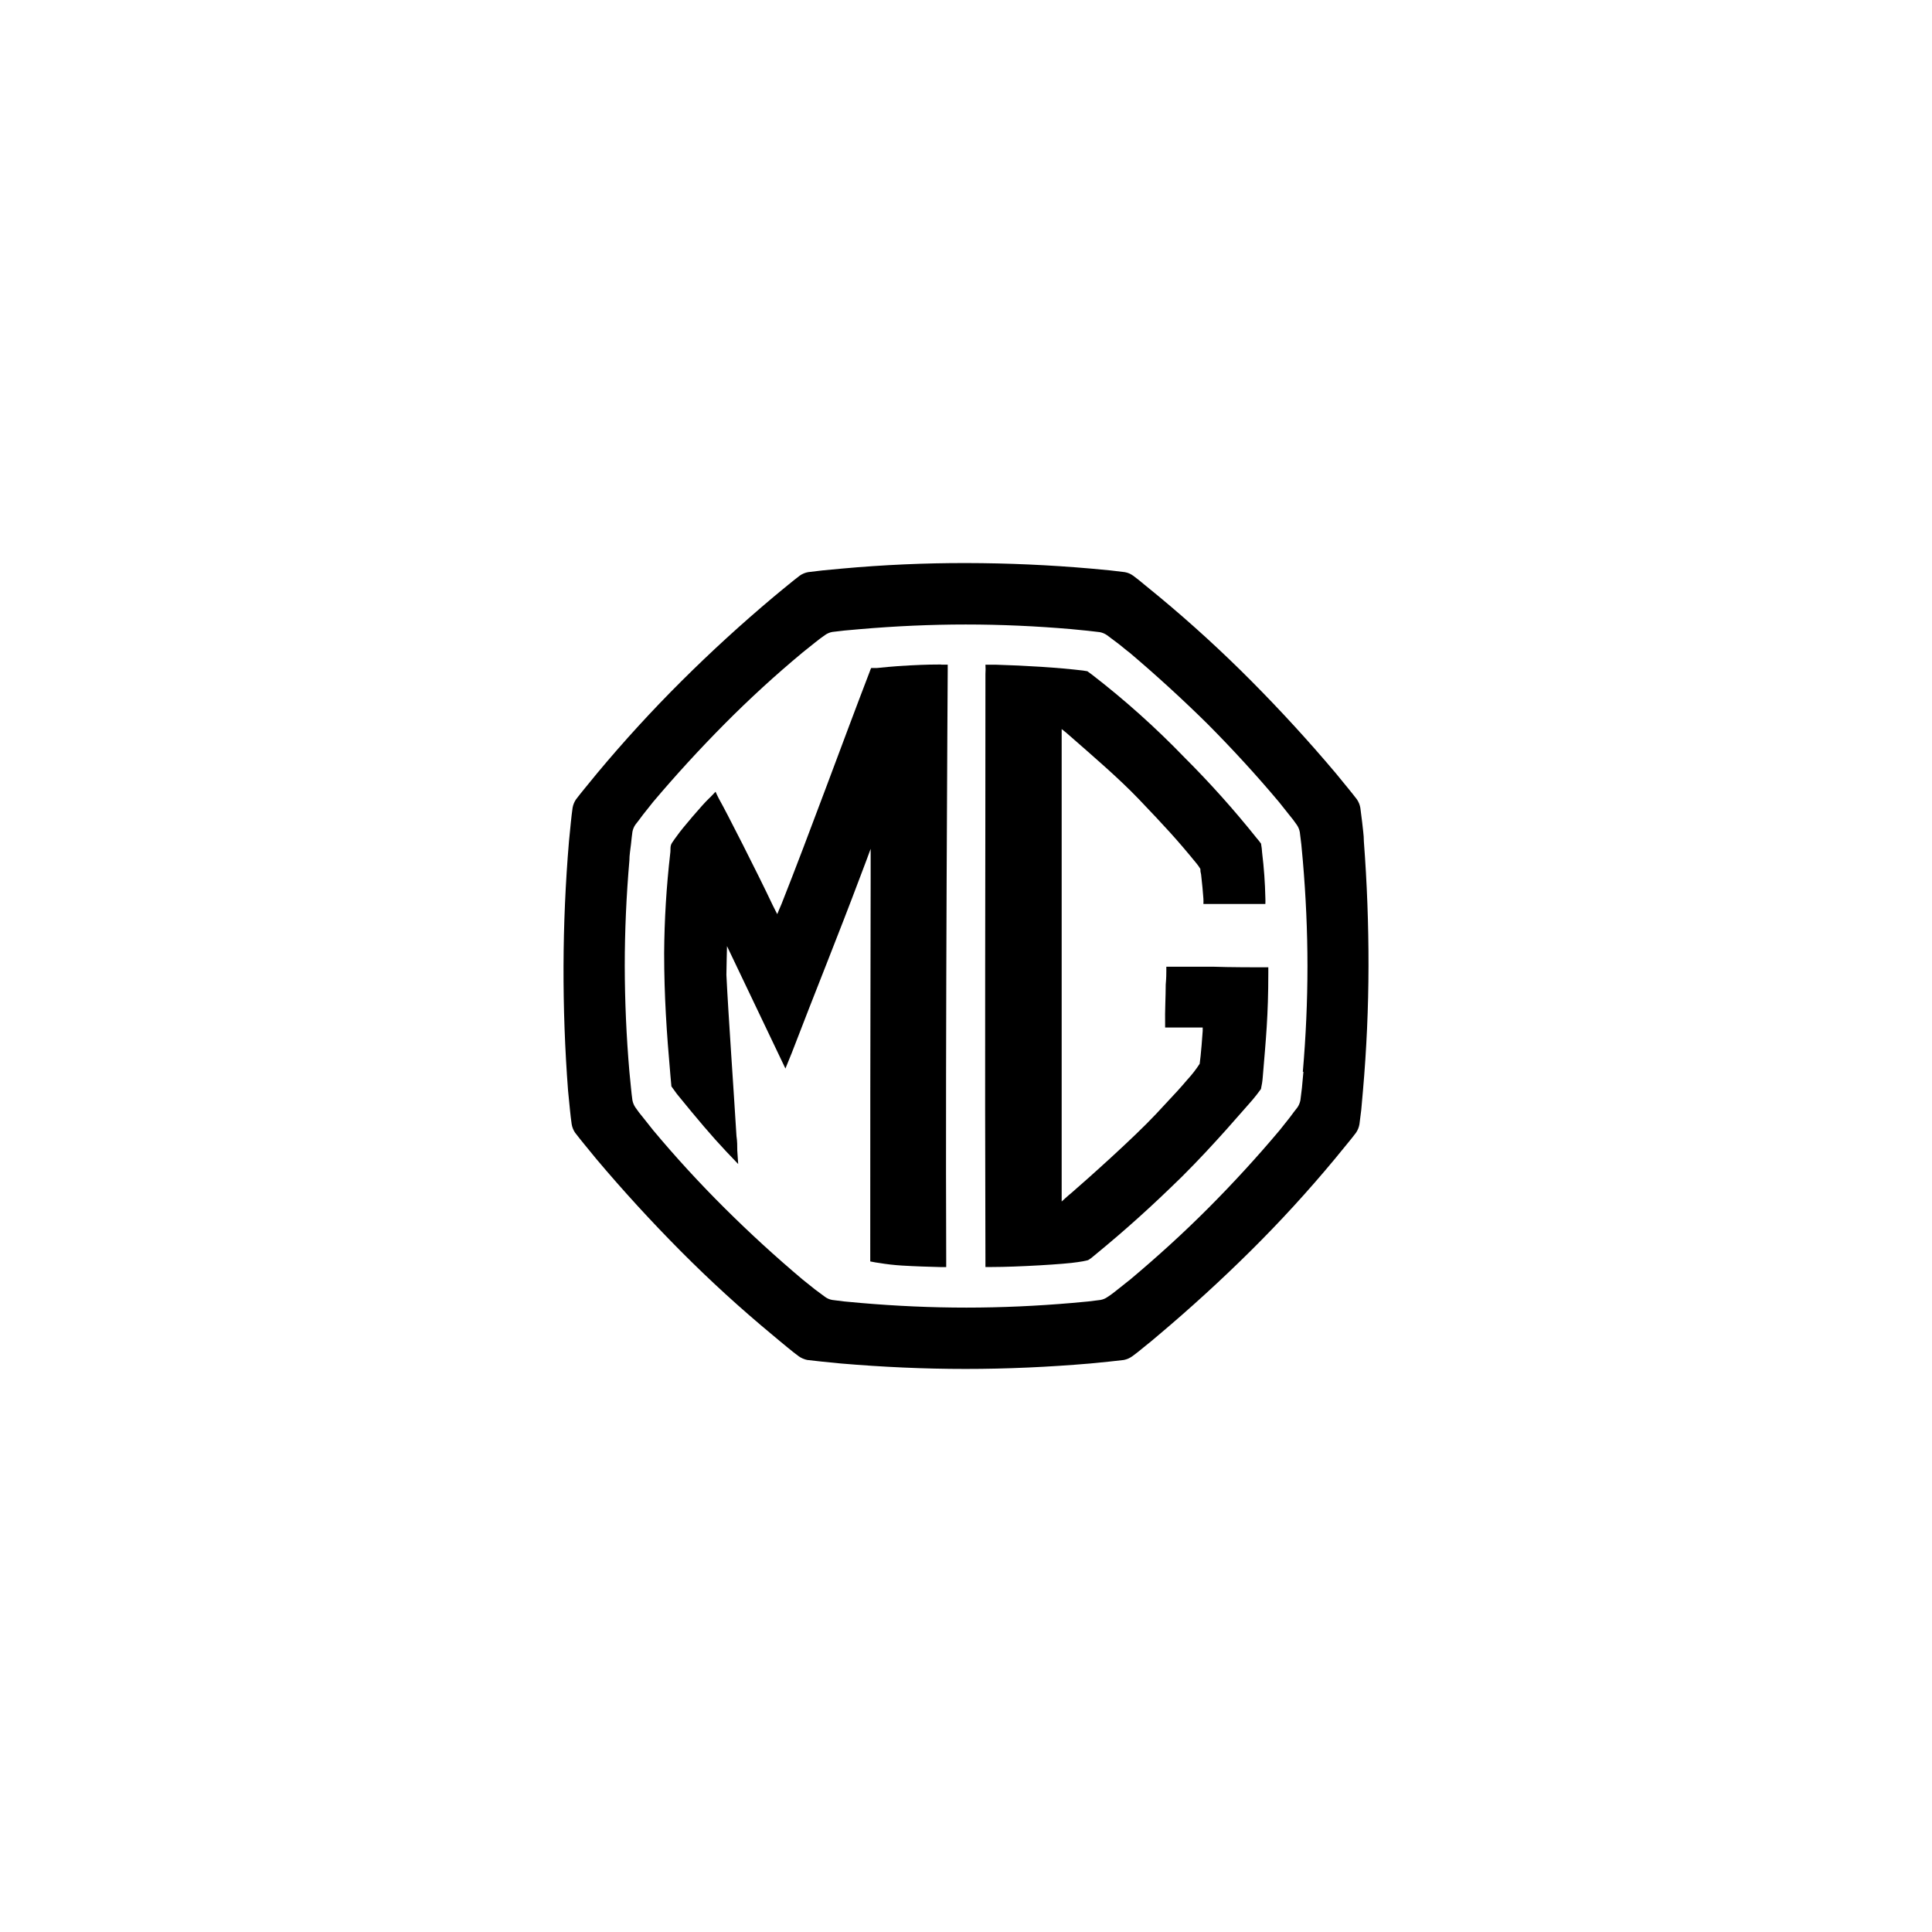<?xml version="1.0" encoding="UTF-8"?>
<svg id="Laag_1" data-name="Laag 1" xmlns="http://www.w3.org/2000/svg" viewBox="0 0 1920 1920">
  <defs>
    <style>
      .cls-1 {
        fill: #000;
        stroke-width: 0px;
      }
    </style>
  </defs>
  <g id="MG">
    <path class="cls-1" d="M1355.39,836.16c0-6.31-1.1-12.71-1.7-19.12l-1.8-14.22c-.52-3.01-1.68-5.88-3.4-8.41-2.9-3.8-5.91-7.51-8.91-11.21-3-3.7-8.11-10.01-12.21-14.92-26.7-31.64-54.59-62.1-83.69-91.4-29.1-29.3-59.6-57.2-91.5-83.69-4.91-4.1-10.01-8.21-14.92-12.21-3.6-3.1-7.31-6.01-11.21-8.91-2.47-1.78-5.31-2.98-8.31-3.5l-14.32-1.7-19.12-1.8c-41.11-3.6-82.39-5.44-123.84-5.51-41.45-.07-82.73,1.77-123.84,5.51l-19.12,1.8-14.32,1.7c-3.03.53-5.9,1.72-8.41,3.5-3.7,2.9-7.51,5.81-11.21,8.91-3.7,3.1-10.01,8.11-14.82,12.21-31.77,26.7-62.27,54.59-91.5,83.69-29.23,29.1-57.13,59.57-83.69,91.4-4.1,4.91-8.21,10.01-12.21,14.92s-6.01,7.41-8.91,11.21c-1.72,2.53-2.89,5.39-3.4,8.41-.7,4.71-1.2,9.41-1.7,14.22-.7,6.41-1.3,12.81-1.9,19.12-3.47,41.25-5.27,82.56-5.41,123.94-.13,41.38,1.37,82.66,4.51,123.84.6,6.31,1.2,12.71,1.9,19.12.5,4.81,1,9.51,1.7,14.22.52,3.01,1.68,5.88,3.4,8.41,2.9,3.8,5.91,7.51,8.91,11.21,3,3.7,8.11,10.01,12.21,14.92,26.7,31.64,54.59,62.1,83.69,91.4,29.1,29.3,59.6,57.16,91.5,83.59,4.91,4.2,10.01,8.31,14.82,12.31,4.81,4,7.51,6.01,11.21,8.81,2.52,1.77,5.39,3,8.41,3.6l14.32,1.6,19.12,1.9c41.15,3.5,82.49,5.41,123.84,5.41s82.69-1.9,123.84-5.41l19.12-1.9,14.32-1.6c2.99-.61,5.82-1.84,8.31-3.6,3.9-2.8,7.61-5.81,11.21-8.81,5.11-4,10.01-8.11,14.92-12.31,31.7-26.7,62.2-54.56,91.5-83.59,29.3-29.03,57.2-59.5,83.69-91.4,4.1-4.91,8.11-10.01,12.21-14.92,4.1-4.91,6.01-7.41,8.91-11.21,1.72-2.53,2.89-5.39,3.4-8.41l1.8-14.22c.6-6.41,1.2-12.81,1.7-19.12,3.6-41.25,5.44-82.53,5.51-123.84.07-41.31-1.47-82.63-4.61-123.94M1295.33,1065.02l-1.5,16.22-1.5,12.11c-.48,2.54-1.46,4.96-2.9,7.11-2.5,3.2-5.01,6.41-7.61,10.01l-10.01,12.61c-22.53,26.83-46.25,52.66-70.88,77.39s-50.76,48.45-77.59,70.98l-12.61,10.01c-3.1,2.5-6.21,5.01-10.01,7.41-2.11,1.53-4.54,2.55-7.11,3l-12.11,1.5-16.22,1.5c-34.84,3-70.08,4.61-104.92,4.61s-70.08-1.6-104.92-4.61l-16.32-1.5-12.01-1.5c-2.57-.43-5.01-1.46-7.11-3l-10.01-7.41-12.51-10.01c-26.7-22.49-52.53-46.15-77.49-70.98-24.96-24.83-48.62-50.62-70.98-77.39l-10.01-12.61c-2.6-3.1-5.11-6.31-7.61-10.01-1.44-2.15-2.43-4.57-2.9-7.11-.6-4.1-1-8.11-1.4-12.11s-1.1-10.81-1.6-16.22c-3-34.91-4.54-69.91-4.61-105.02,0-34.94,1.6-70.08,4.61-104.92,0-5.41,1-10.81,1.6-16.22s.8-8.01,1.4-12.11c.46-2.55,1.45-4.97,2.9-7.11,2.5-3.2,5.01-6.41,7.61-10.01l10.01-12.61c22.56-26.7,46.22-52.53,70.98-77.49,24.76-24.96,50.59-48.62,77.49-70.98l12.51-10.01c3.2-2.6,6.54-5.11,10.01-7.51,2.12-1.5,4.55-2.53,7.11-3l12.01-1.4,15.72-1.4c34.84-3,70.08-4.61,104.92-4.61s70.08,1.6,104.92,4.61l16.22,1.6,12.11,1.4c2.55.49,4.97,1.52,7.11,3,3.3,2.4,6.41,4.91,10.01,7.51,3.6,2.6,8.41,6.91,12.61,10.01,26.7,22.63,52.56,46.28,77.59,70.98,24.63,24.83,48.35,50.66,70.88,77.49l10.01,12.61c2.6,3.1,5.11,6.31,7.61,10.01,1.46,2.14,2.45,4.56,2.9,7.11l1.5,12.11,1.5,16.22c3,34.94,4.61,70.08,4.61,104.92s-1.6,70.08-4.61,105.02"/>
    <path class="cls-1" d="M1259.69,961.3h-5.91c-3.2,0-32.74,0-48.55-.6h-46.15v4.5c0,2.1,0,6.61-.6,13.31,0,11.31-.9,27.23-.6,38.64v4h37.34v3.4c0,1.5-1.9,25.63-3,32.64-3.61,5.58-7.7,10.84-12.21,15.72-7.21,8.41-8.51,10.01-31.13,34.14-22.63,24.13-68.08,64.57-83.79,78.19-3.3,2.6-10.01,8.81-10.01,8.81v-469.52c5.01,4,5.21,4.2,8.61,7.21,23.43,20.52,48.05,41.65,67.58,61.97,27.03,28.33,38.54,40.75,58.06,64.67,1.33,1.64,2.54,3.38,3.6,5.21,0,2.2,0,2.6.7,5.41.8,6.71,2.1,20.02,2.3,24.13.1,1.73.1,3.47,0,5.21h61.57c.1-2,.1-4.01,0-6.01-.31-14.96-1.38-29.9-3.2-44.75-.18-3.09-.55-6.16-1.1-9.21-1.34-1.88-2.77-3.68-4.3-5.41-22.37-28.02-46.3-54.76-71.68-80.09-28.65-29.7-59.43-57.27-92.1-82.49l-4.5-3.3-4.3-.7c-25.23-3-56.36-4.91-87-5.81h-10.01c.21,3.07.21,6.14,0,9.21,0,215.44-.7,368.91,0,582.75v6.61h6.81c24.53,0,72.28-2.8,84.59-4.81,3.58-.44,7.12-1.11,10.61-2,2.07-1.25,4.01-2.69,5.81-4.3,32.54-26.73,56.56-48.45,87.4-78.59,32.84-32.64,62.57-67.98,70.08-76.28,2.9-3.4,5.01-6.11,8.51-10.91.9-3.95,1.51-7.97,1.8-12.01,3.1-37.34,5.51-60.77,5.51-103.21v-5.81"/>
    <path class="cls-1" d="M935.43,660.37c-5.01,0-14.32,0-31.43.9-17.12.9-28.33,2.2-32.64,2.6h-5.61c-.55,1.13-1.02,2.3-1.4,3.5-26.03,67.68-60.07,161.38-87.7,231.06-1.4,3-4.2,10.01-4.2,10.01,0,0-1.3-2.2-4.71-9.21-14.42-30.63-47.15-94.81-52.46-103.92-1.5-2.6-4.2-8.51-4.2-8.51,0,0-4.2,4.61-6.91,7.11-5.71,5.31-26.83,30.03-31.03,36.24-2.1,2.9-2.8,3.7-5.21,7.31-2.4,3.6-1.2,6.51-1.9,10.91-3.78,32.8-5.78,65.79-6.01,98.81,0,42.05,2.5,79.49,6.21,121.33l1,11.11,5.51,7.61c20.02,24.63,34.94,42.25,48.85,56.96l12.01,12.61-.9-13.52c0-4.2,0-9.11-.8-14.32-2.7-44.95-8.11-120.73-10.01-160.18,0-5.01.6-28.53.6-28.53l58.06,121.64s4.4-11.01,6.31-15.52c23.33-60.87,45.55-115.33,68.38-176.1,1.6-3.8,10.01-26.73,10.01-26.73v30.03c-.4,171.49-.4,269.2-.4,362.9v17.12c6.01,1.1,5.41,1.1,8.71,1.5,7.56,1.27,15.18,2.14,22.83,2.6,12.91.8,26.93,1.2,38.14,1.5h5.81v-6.71c-.9-218.44,1.5-586.35,1.5-586.35v-5.61h-6.71"/>
  </g>
</svg>